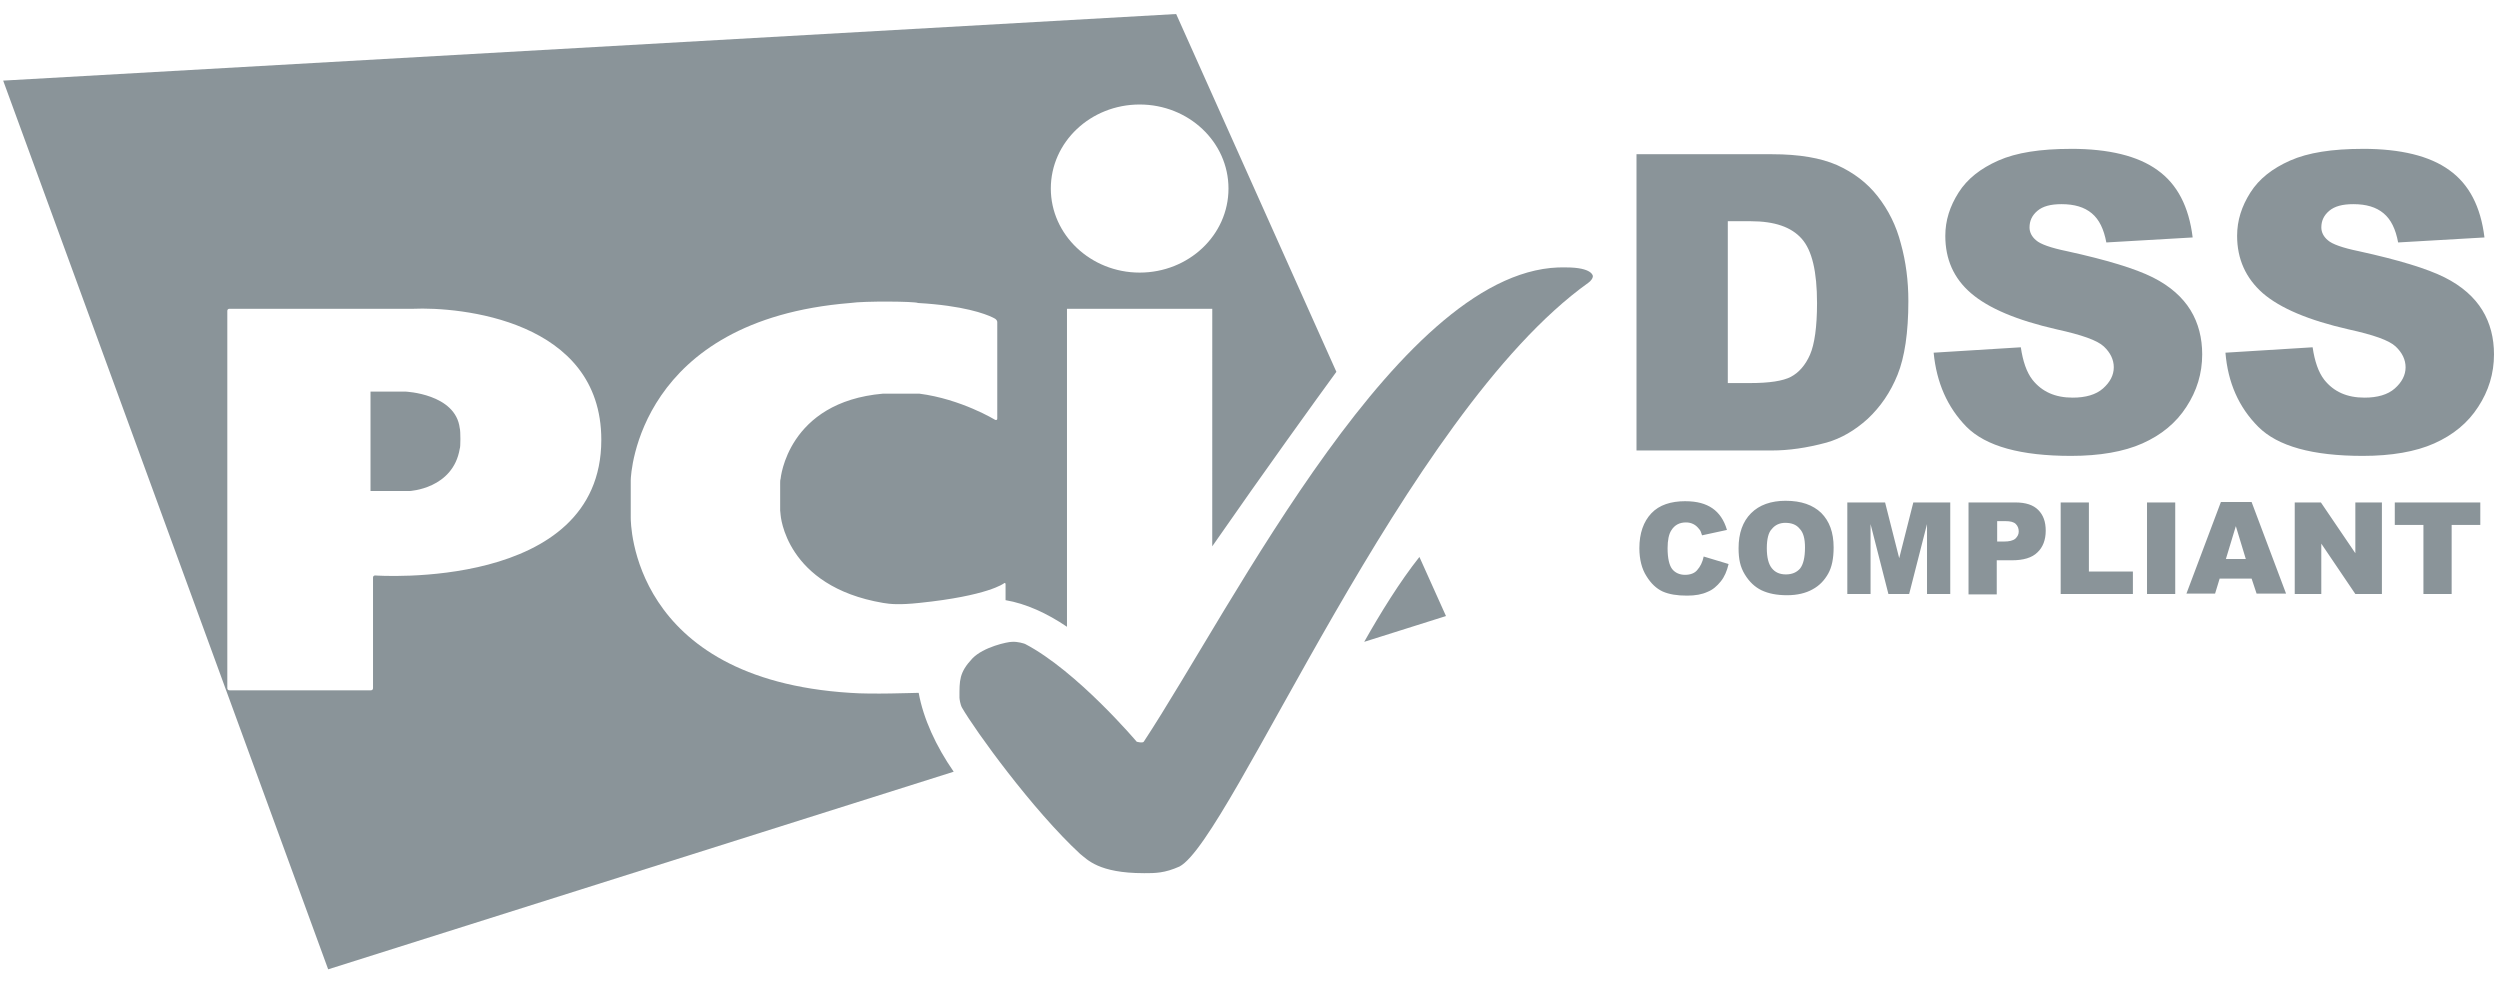 <?xml version="1.0" encoding="UTF-8"?> <svg xmlns="http://www.w3.org/2000/svg" height="42" viewBox="0 0 107 42" width="107"><g fill="#8a9499" transform="translate(.136 .6)"><path d="m72.001 20.852c.497 0 .87.107 1.155.303.284.196.497.499.622.926l-1.066.231c-.036-.125-.071-.214-.124-.267-.071-.089-.142-.16-.249-.214s-.213-.071-.32-.071c-.266 0-.48.107-.622.338-.107.16-.16.427-.16.766 0 .427.071.73.195.89s.32.249.551.249c.231 0 .409-.071.515-.196.142-.16.231-.338.284-.588l1.066.321c-.071.303-.178.552-.338.748-.16.196-.338.356-.568.445-.231.107-.515.16-.87.16-.426 0-.764-.053-1.048-.178-.266-.125-.497-.338-.693-.659-.195-.303-.302-.712-.302-1.193 0-.641.178-1.14.515-1.496.338-.356.835-.516 1.457-.516zm4.299-.018c.657 0 1.155.178 1.51.516.355.356.533.837.533 1.478 0 .463-.071.837-.231 1.122-.16.285-.373.516-.675.677-.284.16-.657.249-1.084.249-.444 0-.799-.071-1.101-.214-.284-.142-.515-.356-.711-.677s-.266-.659-.266-1.122c0-.641.178-1.14.533-1.496.355-.356.853-.534 1.492-.534zm9.824.071c.444 0 .764.107.977.321.213.214.32.499.32.89 0 .392-.124.712-.355.926-.231.231-.604.338-1.084.338h-.657v1.46h-1.208v-3.935zm-5.578 0 .604 2.386.604-2.386h1.581v3.918h-.995v-2.992l-.764 2.992h-.888l-.764-2.992v2.992h-.995v-3.918zm8.723 0v2.956h1.883v.962h-3.091v-3.918zm3.695 0v3.918h-1.208v-3.918zm6.235 0 1.474 2.172v-2.172h1.137v3.918h-1.137l-1.457-2.155v2.155h-1.137v-3.918zm6.822 0v.962h-1.226v2.956h-1.208v-2.956h-1.226v-.962zm-9.788-.018 1.474 3.918h-1.261l-.213-.641h-1.368l-.195.641h-1.226l1.474-3.918zm-19.95.89c-.249 0-.444.089-.586.267-.142.142-.213.427-.213.819 0 .392.071.677.213.855.142.178.338.267.604.267.266 0 .462-.089.604-.249.142-.178.213-.481.213-.908 0-.374-.071-.641-.231-.801-.142-.178-.355-.249-.604-.249zm19.275.142-.426 1.407h.853zm-9.877-.214h-.338v.873h.284c.231 0 .391-.036.497-.125.089-.089.142-.178.142-.303 0-.125-.036-.231-.124-.321-.089-.089-.231-.125-.462-.125z"></path><path d="m50.204 0 6.857 15.314c-.78 1.067-3.115 4.3-5.313 7.469l.001-10.167h-6.218l0 13.61c-.858-.582-1.76-.992-2.629-1.139l-0-.683c0-.053-.036-.071-.071-.036 0 0-.675.534-3.624.837-.835.089-1.244.053-1.546 0-4.193-.712-4.388-3.775-4.388-3.775 0-.053-.018-.142-.018-.178v-1.175c0-.053 0-.142.018-.178 0 0 .284-3.294 4.388-3.651h1.546c1.794.231 3.251 1.122 3.251 1.122.053.018.089 0 .089-.053v-4.131c0-.053-.036-.107-.089-.142 0 0-.017-.011-.053-.03l-.068-.034c-.306-.146-1.229-.5-3.183-.612-.124-.071-2.309-.089-2.896 0-9.06.73-9.398 7.301-9.398 7.586v1.603c0 .196 0 6.909 9.398 7.497.924.071 2.718 0 2.896 0l.03-0c.198 1.102.741 2.284 1.498 3.375l-26.772 8.458-13.91-38.037zm-32.67 12.616h-7.852c-.053 0-.089.036-.089.089v16.151c0 .053.036.089.089.089h6.058c.053 0 .089-.036.089-.089v-4.737c0-.053.036-.089.089-.089 0 0 9.682.694 9.682-5.805 0-5.146-6.076-5.698-8.065-5.609zm43.081 10.622 1.137 2.529-3.5 1.104c.693-1.229 1.528-2.582 2.363-3.633zm-41.073-5.511c.036.107.036.837 0 .873-.284 1.727-2.15 1.816-2.15 1.816h-1.67v-4.256h1.492s2.15.089 2.327 1.567zm29.099-13.854c-2.096 0-3.802 1.603-3.802 3.597 0 1.977 1.705 3.597 3.802 3.597s3.802-1.603 3.802-3.597c0-1.994-1.705-3.597-3.802-3.597z"></path><path d="m48.818 36.772c.497 0 .888 0 1.528-.285 2.203-1.157 9.646-19.374 17.498-24.984.053-.036.107-.089.142-.142.053-.071.053-.142.053-.142s0-.374-1.155-.374c-6.982-.196-14.247 14.495-18.067 20.3-.053.071-.302 0-.302 0s-2.558-3.027-4.779-4.185c-.053-.018-.302-.107-.568-.089-.178 0-1.208.214-1.688.712-.568.605-.551.944-.551 1.674 0 .053.036.303.107.427.551.962 3.02 4.381 5.063 6.268.302.231.782.819 2.718.819z"></path><path d="m88.505 5.77c1.617 0 2.86.303 3.695.908.853.605 1.35 1.567 1.51 2.885l-3.695.214c-.107-.57-.302-.979-.622-1.247-.32-.267-.746-.392-1.297-.392-.462 0-.799.089-1.03.285-.231.196-.338.427-.338.712 0 .196.089.392.284.552.178.16.622.321 1.315.463 1.705.374 2.931.748 3.677 1.122.746.374 1.279.855 1.617 1.407s.497 1.193.497 1.888c0 .819-.231 1.567-.675 2.244-.444.694-1.084 1.211-1.883 1.567-.799.356-1.83.534-3.056.534-2.15 0-3.642-.41-4.477-1.247-.817-.837-1.279-1.888-1.403-3.17l3.731-.231c.089.605.249 1.068.497 1.389.409.516.977.766 1.723.766.551 0 .995-.125 1.297-.392.302-.267.462-.57.462-.908 0-.321-.142-.623-.426-.89-.284-.267-.959-.499-2.007-.73-1.723-.392-2.931-.908-3.677-1.549-.746-.641-1.101-1.46-1.101-2.457 0-.659.195-1.264.568-1.852.373-.588.942-1.033 1.705-1.371.764-.338 1.794-.499 3.109-.499zm12.489 0c1.617 0 2.86.303 3.695.908.853.605 1.35 1.567 1.51 2.885l-3.695.214c-.107-.57-.302-.979-.622-1.247s-.746-.392-1.297-.392c-.462 0-.799.089-1.03.285-.231.196-.338.427-.338.712 0 .196.089.392.284.552.178.16.622.321 1.315.463 1.705.374 2.931.748 3.677 1.122s1.279.855 1.617 1.407c.338.552.497 1.193.497 1.888 0 .819-.231 1.567-.675 2.244-.444.694-1.084 1.211-1.883 1.567-.799.356-1.83.534-3.056.534-2.15 0-3.642-.41-4.477-1.247-.835-.837-1.297-1.888-1.403-3.17l3.731-.231c.089.605.249 1.068.497 1.389.409.516.977.766 1.723.766.551 0 .995-.125 1.297-.392s.462-.57.462-.908c0-.321-.142-.623-.426-.89s-.959-.499-2.007-.73c-1.723-.392-2.931-.908-3.677-1.549-.728-.641-1.101-1.46-1.101-2.457 0-.659.195-1.264.568-1.852.373-.588.942-1.033 1.705-1.371.764-.338 1.794-.499 3.109-.499zm-25.279.231c1.155 0 2.078.16 2.771.463.711.321 1.297.766 1.741 1.336.462.588.799 1.264.995 2.03.213.766.32 1.585.32 2.457 0 1.353-.16 2.404-.462 3.152-.302.748-.728 1.371-1.279 1.888-.551.499-1.137.837-1.759 1.015-.853.231-1.634.338-2.327.338h-5.809v-12.679zm-.924 2.867h-.977v6.927h.959c.817 0 1.403-.089 1.741-.267s.622-.499.817-.944c.195-.445.302-1.193.302-2.208 0-1.353-.213-2.262-.657-2.76-.444-.499-1.155-.748-2.185-.748z"></path></g></svg> 